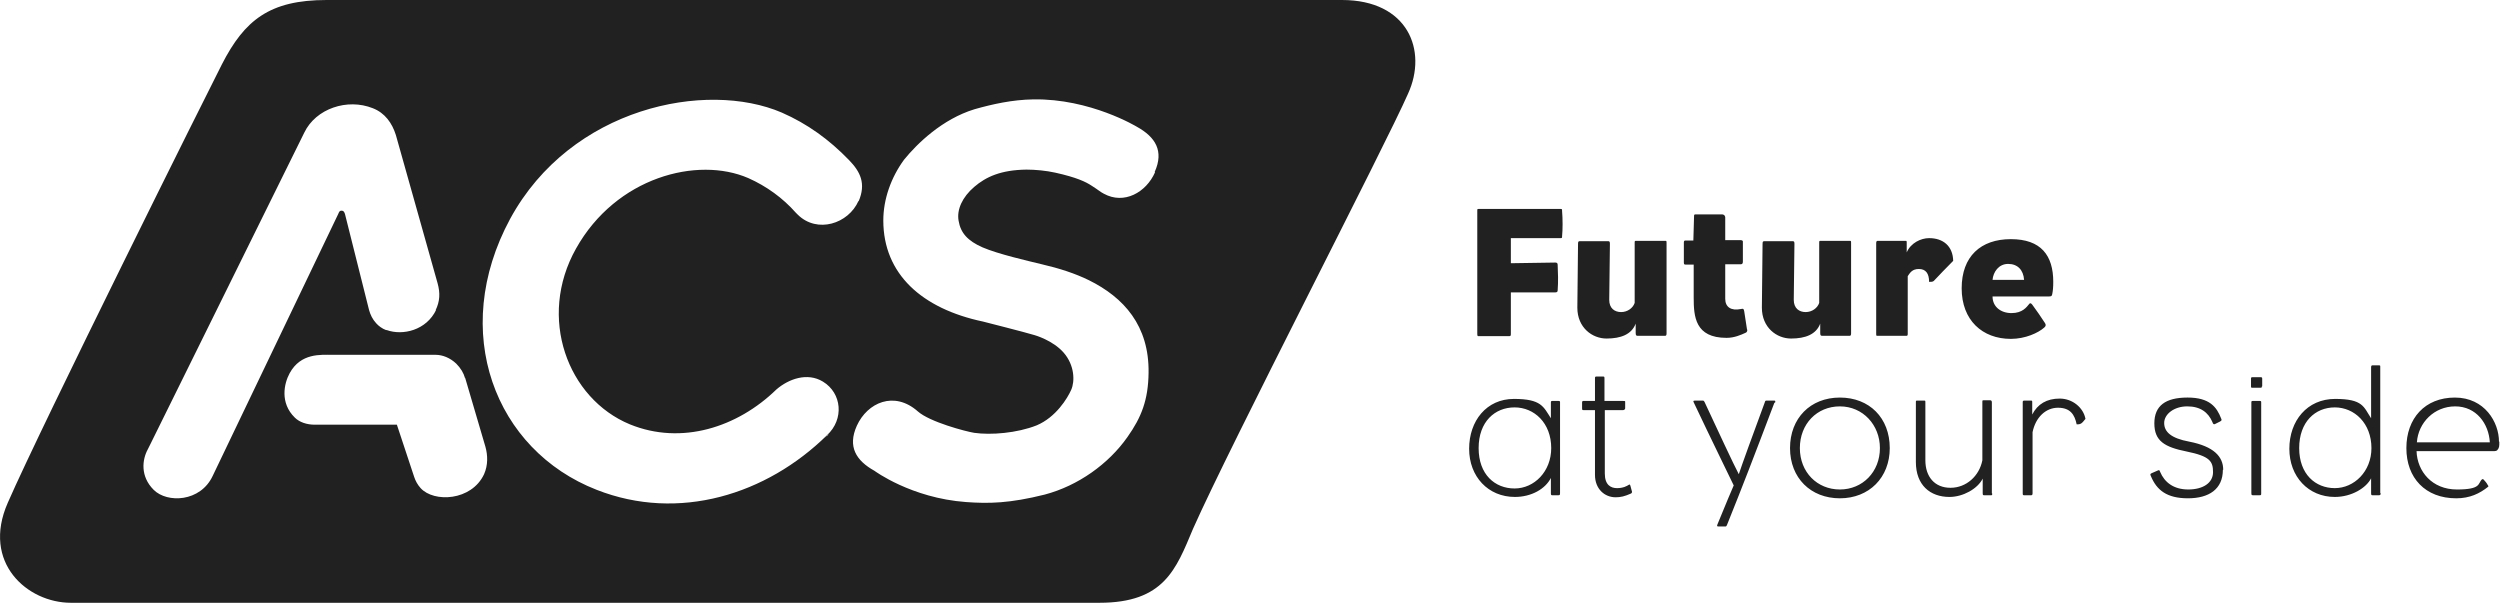<?xml version="1.0" encoding="UTF-8"?> <svg xmlns="http://www.w3.org/2000/svg" id="Layer_1" data-name="Layer 1" version="1.1" viewBox="0 0 737 178"><defs><style> .cls-1 { fill: #212121; fill-rule: evenodd; stroke-width: 0px; } </style></defs><g id="Symbols"><g id="Group-5"><path id="Combined-Shape" class="cls-1" d="M395.6,0c19.5,0,25.3,14.9,19.5,27.6-6.5,14.9-52.5,103.7-63.4,128.3-5,11.9-8.5,21.8-27.6,21.8H20.9c-12.8,0-26.4-11.8-18.6-29.5C12.3,125.3,61.5,26.6,65.4,19,72.1,5.9,79.5,0,96.3,0s280.5,0,299.3,0ZM128.4,91.5c1.3-2.7,1.4-5.1.6-8l-12.3-43.7h0c-1.1-3.5-3.2-6.5-6.8-7.9-7.5-3-16.8.1-20.2,7.2l-45.5,92.1c-.2.3-.4.9-.6,1.2-1.7,3.1-2.3,8,1.7,12,4,4,13.8,3.6,17.4-4.1l37-77.2c.3-.7.4-1,1-1s.8.4,1,1l7.1,28.3h0c.4,1.4,1,2.7,2.1,3.9.7.8,1.8,1.6,2.9,2h0s.2,0,.2,0c4.7,1.7,11.7.1,14.6-6ZM137.1,111.5c-.4-1.5-1.3-3-2.6-4.3-1.8-1.7-4-2.6-6.1-2.6h-8.4s-22,0-22,0c-3.4,0-9.3-.6-12.6,5.4-1.7,3.1-2.9,8.8,1.5,13.1,1.4,1.4,3.6,2.1,5.9,2.1h24.2s5.1,15.4,5.1,15.4c.4,1.2,1,2.3,1.9,3.3,3.9,4.3,15,3.8,18.7-4.1,1.2-2.7,1.1-5.6.4-8.1l-6-20.4ZM253.1,59.4c2.3-5.3.5-8.8-2.8-12.2-5.9-6.1-12.3-10.7-19.8-14-22.3-9.6-62.2-1.6-80.1,31.3-18,33.3-4.5,68.2,25.5,79.9,24.2,9.5,50.1,1.4,67.9-16.1,5.1-4.7,4.4-12.4-1.2-15.8-4.6-2.8-10.1-.8-13.7,2.3h0c-11.5,11.2-28,16.5-43.2,10.3-18.4-7.6-27.3-31.5-15.9-51.8,11.8-21.1,35.8-27.3,50.8-20.8,5.4,2.4,10.2,5.9,14,10.2l.6.6c5.7,5.6,14.9,2.7,17.9-4.1ZM340.4,50.7c2.8-6.2.2-10.3-5.2-13.3,0,0-13.8-8.4-30.6-8.1-6.2.1-12,1.4-17.3,2.9-9.5,2.9-16.9,10.1-20.8,14.9h0c-3.8,5.2-6.1,11.6-6.1,17.9,0,15.8,11.4,26,29.4,29.8,0,0,12.6,3.2,15.2,4,0,0,5.4,1.5,8.6,5.2,3.2,3.7,3.3,8.4,2.2,10.9-1.1,2.5-4.5,8.1-10.2,10.5-5.8,2.3-13.5,2.9-18.4,2.2-2.5-.4-13.1-3.2-16.6-6.3-7-6.2-14.9-2.6-18,4.2-2.8,6.2-.2,10.3,5.2,13.3,0,0,10.8,8,26.9,9.2,6.8.5,12.9.4,23.3-2.2,9.8-2.6,18.8-9,24.4-17,4.1-5.8,6.1-10.9,6.2-18.9.2-13.9-7.3-22.2-17.6-27.3-4.1-2-8.7-3.5-13.9-4.7h0c-4.1-1-12.9-3-17.5-5-4.3-1.9-6.4-4.2-7-7.8-.6-3.3,1.1-7,4.6-10,3.5-3,7.9-5,15.4-5.1,2.6,0,5.8.3,8.5.9,6.3,1.4,9,2.7,10.8,3.9,1.9,1.2,2.5,1.8,3.5,2.3,6,3.3,12.5-.4,15.1-6.3ZM243.8,128.5l-.8.7,1.4-1.3-.5.6s0,0,0,0Z"></path><path id="Combined-Shape-2" data-name="Combined-Shape" class="cls-1" d="M459.9,145.4c0,.5-.1.6-.5.6h-1.8c-.3,0-.4-.1-.4-.6v-4.5c-1.6,3.2-5.7,5.6-10.6,5.6-7.9,0-13.5-6-13.5-14.2s5.1-14.7,13.2-14.7,8.7,2.3,10.9,5.7v-4.6c0-.4.1-.5.4-.5h1.9c.3,0,.4.1.4.4v26.9ZM457.3,132.1c0-7.4-5-12-10.8-12s-10.6,4.2-10.6,12,4.8,11.9,10.6,11.9,10.8-5,10.8-11.9ZM481.1,144.8q.1.5-.3.7c-1.8.8-3,1.1-4.5,1.1-3.3,0-6.1-2.5-6.1-6.6v-19.1h-3.4c-.3,0-.4,0-.4-.6v-1.7c0-.2.1-.4.3-.4h3.5v-6.6c0-.4,0-.6.4-.6h1.8c.6,0,.6,0,.6.7v6.5h5.5c.4,0,.6,0,.6.2v2c0,.3-.4.5-.6.5h-5.4v18.7c0,3.4,1.8,4.3,3.6,4.3s2.9-.6,3.5-1c.2-.2.4,0,.5.5.1.4.3,1.1.4,1.5ZM523.1,118.7c-6.4,16.9-9.3,24.4-14,36.1-.2.4-.3.4-.4.4h-2.1c-.4,0-.5-.1-.3-.6,2.3-5.6,4.5-10.9,4.8-11.5-.4-.9-6.8-13.9-11.8-24.5-.2-.4-.1-.5.4-.5h2.3c.3,0,.3.1.5.4,3.4,7.3,8.8,18.9,10.1,21.3.7-2.2,4.4-12.4,7.7-21.3.1-.4.2-.4.6-.4h2.2c.3,0,.3.2.2.6ZM557.1,132.1c0,8.7-6.1,14.8-14.7,14.8s-14.7-6-14.7-14.8,6-14.9,14.7-14.9,14.7,6,14.7,14.9ZM554.2,132.1c0-6.8-5-12.3-11.8-12.3s-11.8,5.2-11.8,12.3,5.1,12.2,11.8,12.2,11.8-5.2,11.8-12.2ZM587.3,145.5c0,.4,0,.5-.3.5h-2c-.4,0-.5,0-.5-.7v-4.2c-1.5,3-5.8,5.4-9.8,5.4-5.7,0-9.9-3.5-9.9-10.3v-17.5c0-.6,0-.6.4-.6h2c.4,0,.4,0,.4.6v17c0,4.8,2.7,8.1,7.4,8.1s8.5-3.5,9.4-8.1v-17.1c0-.5,0-.6.3-.6h2q.5,0,.5.6v26.8ZM614.7,123.6c-.4.5-.9,1.2-1.5,1.4-.3.1-.7.1-1,.1-.6-2.9-1.9-4.9-5.5-4.9s-6.6,2.8-7.5,7.2v18c0,.4-.1.6-.4.6h-2.1c-.3,0-.4-.1-.4-.5v-27q0-.4.4-.4h2c.3,0,.4,0,.4.4v3.7c1.6-3.1,4.3-4.7,8.1-4.7s7,2.7,7.6,6ZM655.3,138.5c0,5.7-4.1,8.4-10.3,8.4s-9.2-2.4-10.9-6.5c-.3-.6-.2-.7.2-.9l1.6-.7c.6-.3.7-.3.9.3,1.3,3.1,4,5.2,8.3,5.2s7.3-1.9,7.3-5.1-.9-4.7-7.8-6.1c-6.5-1.3-9.5-3.1-9.5-8.3s3.3-7.6,9.8-7.6,8.6,2.8,9.9,6.2c.2.4.2.6-.4.9l-1.4.7c-.4.2-.6,0-.8-.6-1.2-2.8-3.5-4.6-7.4-4.6s-6.8,2.3-6.8,4.9,2,4.5,7.4,5.5c7.2,1.4,10,4.4,10,8.3ZM666.8,113.9c0,.4-.1.4-.5.4h-2.4c-.3,0-.3-.1-.3-.5v-2.2c0-.3.1-.4.4-.4h2.3c.4,0,.6,0,.6.4v2.3ZM666.6,145.4c0,.5,0,.6-.5.6h-1.8c-.5,0-.6,0-.6-.7v-26.7c0-.3.1-.4.4-.4h1.9c.5,0,.6,0,.6.4v26.9ZM701.8,145.4c0,.4,0,.6-.5.6h-1.9c-.3,0-.4-.1-.4-.6v-4.4c-1.4,2.8-5.7,5.5-10.7,5.5-7.8,0-13.4-6-13.4-14.2s5.2-14.7,13.5-14.7,8.4,2.4,10.6,5.7v-15c0-.4.1-.6.4-.6h1.9c.4,0,.4.1.4.4v37.2ZM699.1,132.1c0-7.3-5-12-10.8-12s-10.5,4.3-10.5,12,4.8,11.8,10.5,11.8,10.8-4.9,10.8-11.8ZM736.8,130.2c0,1.4,0,1.8-.6,2.5-.2.2-.5.3-.9.3h-22.9c.2,6,4.6,11.3,11.9,11.3s6.1-1.8,7.4-3c.1-.1.3,0,.4,0,.6.7.8.8,1.3,1.7.1.2.3.3.1.5-2.5,2-5.4,3.4-9.4,3.4-9.1,0-14.7-6-14.7-14.8s5.5-14.9,14.3-14.9,13,7.3,13,13ZM734,130.4c-.3-5.5-4-10.6-10.2-10.6s-10.9,4.8-11.3,10.6h21.4ZM460.5,69.6c0,.5,0,.6-.4.6h-14.7c0-.1,0,7.4,0,7.4l13.1-.2c.5,0,.7.2.7.7.1,2.3.2,4.8,0,7.5,0,.5-.3.6-.8.6h-13c0-.1,0,12.1,0,12.1,0,.6,0,.8-.5.8h-9c-.3,0-.4,0-.4-.8v-36c0-.7,0-.7.4-.7h24.2c.4,0,.4.1.4.6.2,2.4.2,5.4,0,7.5ZM491.3,98.3q0,.7-.4.7h-8c-.4,0-.7,0-.7-.8v-2.8c-1.2,3.2-4.4,4.4-8.6,4.4s-8.6-3.2-8.6-9.1l.2-18.7c0-.8.1-.9.6-.9h8.3c.4,0,.5.2.5.8l-.2,16.5c0,2.5,1.6,3.6,3.5,3.6s3.5-1.2,4-2.7v-17.7c0-.5,0-.6.4-.6h8.6c.4,0,.4,0,.4.8v26.5ZM515.1,97.3c0,.4-.2.7-.5.8-1.3.6-3.3,1.5-5.6,1.5-9.3,0-9.7-6.3-9.7-11.9v-9.7h-2.3c-.4,0-.6,0-.6-.6v-5.8c0-.3,0-.7.4-.7h2.4l.2-6.9c0-.6,0-.8.4-.8h7.8c.8,0,1,.6,1,.9v6.7c-.1,0,4.6,0,4.6,0,.4,0,.6.2.6.4v5.9c0,.6-.2.8-.6.8-1.1,0-3.4,0-4.6,0v10.2c0,2.4,1.7,3.6,4.6,3,.7-.2.9,0,1,.7.1.6.7,4.5.8,5.2ZM545.7,98.3q0,.7-.4.7h-8c-.4,0-.7,0-.7-.8v-2.8c-1.2,3.2-4.4,4.4-8.6,4.4s-8.6-3.2-8.6-9.1l.2-18.7c0-.8.1-.9.6-.9h8.3c.4,0,.5.2.5.8l-.2,16.5c0,2.5,1.6,3.6,3.5,3.6s3.5-1.2,4-2.7v-17.7c0-.5,0-.6.4-.6h8.6c.4,0,.4,0,.4.8v26.5ZM575.8,76.9c-1.2,1.2-5.1,5.2-5.7,5.9-.3.3-.8.3-1.4.3,0-2.5-1-3.8-3-3.8s-2.6,1.1-3.3,2.1v17c0,.5-.1.6-.4.6h-8.5c-.4,0-.4,0-.4-.8v-26.5q0-.7.4-.7h8.2c.4,0,.4,0,.4.7v2.7c1.2-2.8,4.2-4.2,6.6-4.2,4.1,0,7,2.3,7.1,6.7ZM605.3,82.9c0,1.9-.1,2.8-.3,3.8-.1.6-.3.7-1.1.7h-16.5c0,3,2.4,4.9,5.6,4.9s4.4-1.7,5.3-2.8c.2-.2.5-.1.8.3,1.2,1.6,2.7,3.8,3.8,5.5.3.5.2.9-.3,1.3-1.7,1.5-5.5,3.3-9.8,3.3-8.4,0-14.5-5.5-14.5-14.9s5.6-14.5,14.5-14.5,12.5,4.8,12.5,12.6ZM596.7,82.5c-.2-2.9-1.9-4.7-4.7-4.7s-4.4,2.4-4.6,4.7h9.3Z"></path></g></g></svg> 